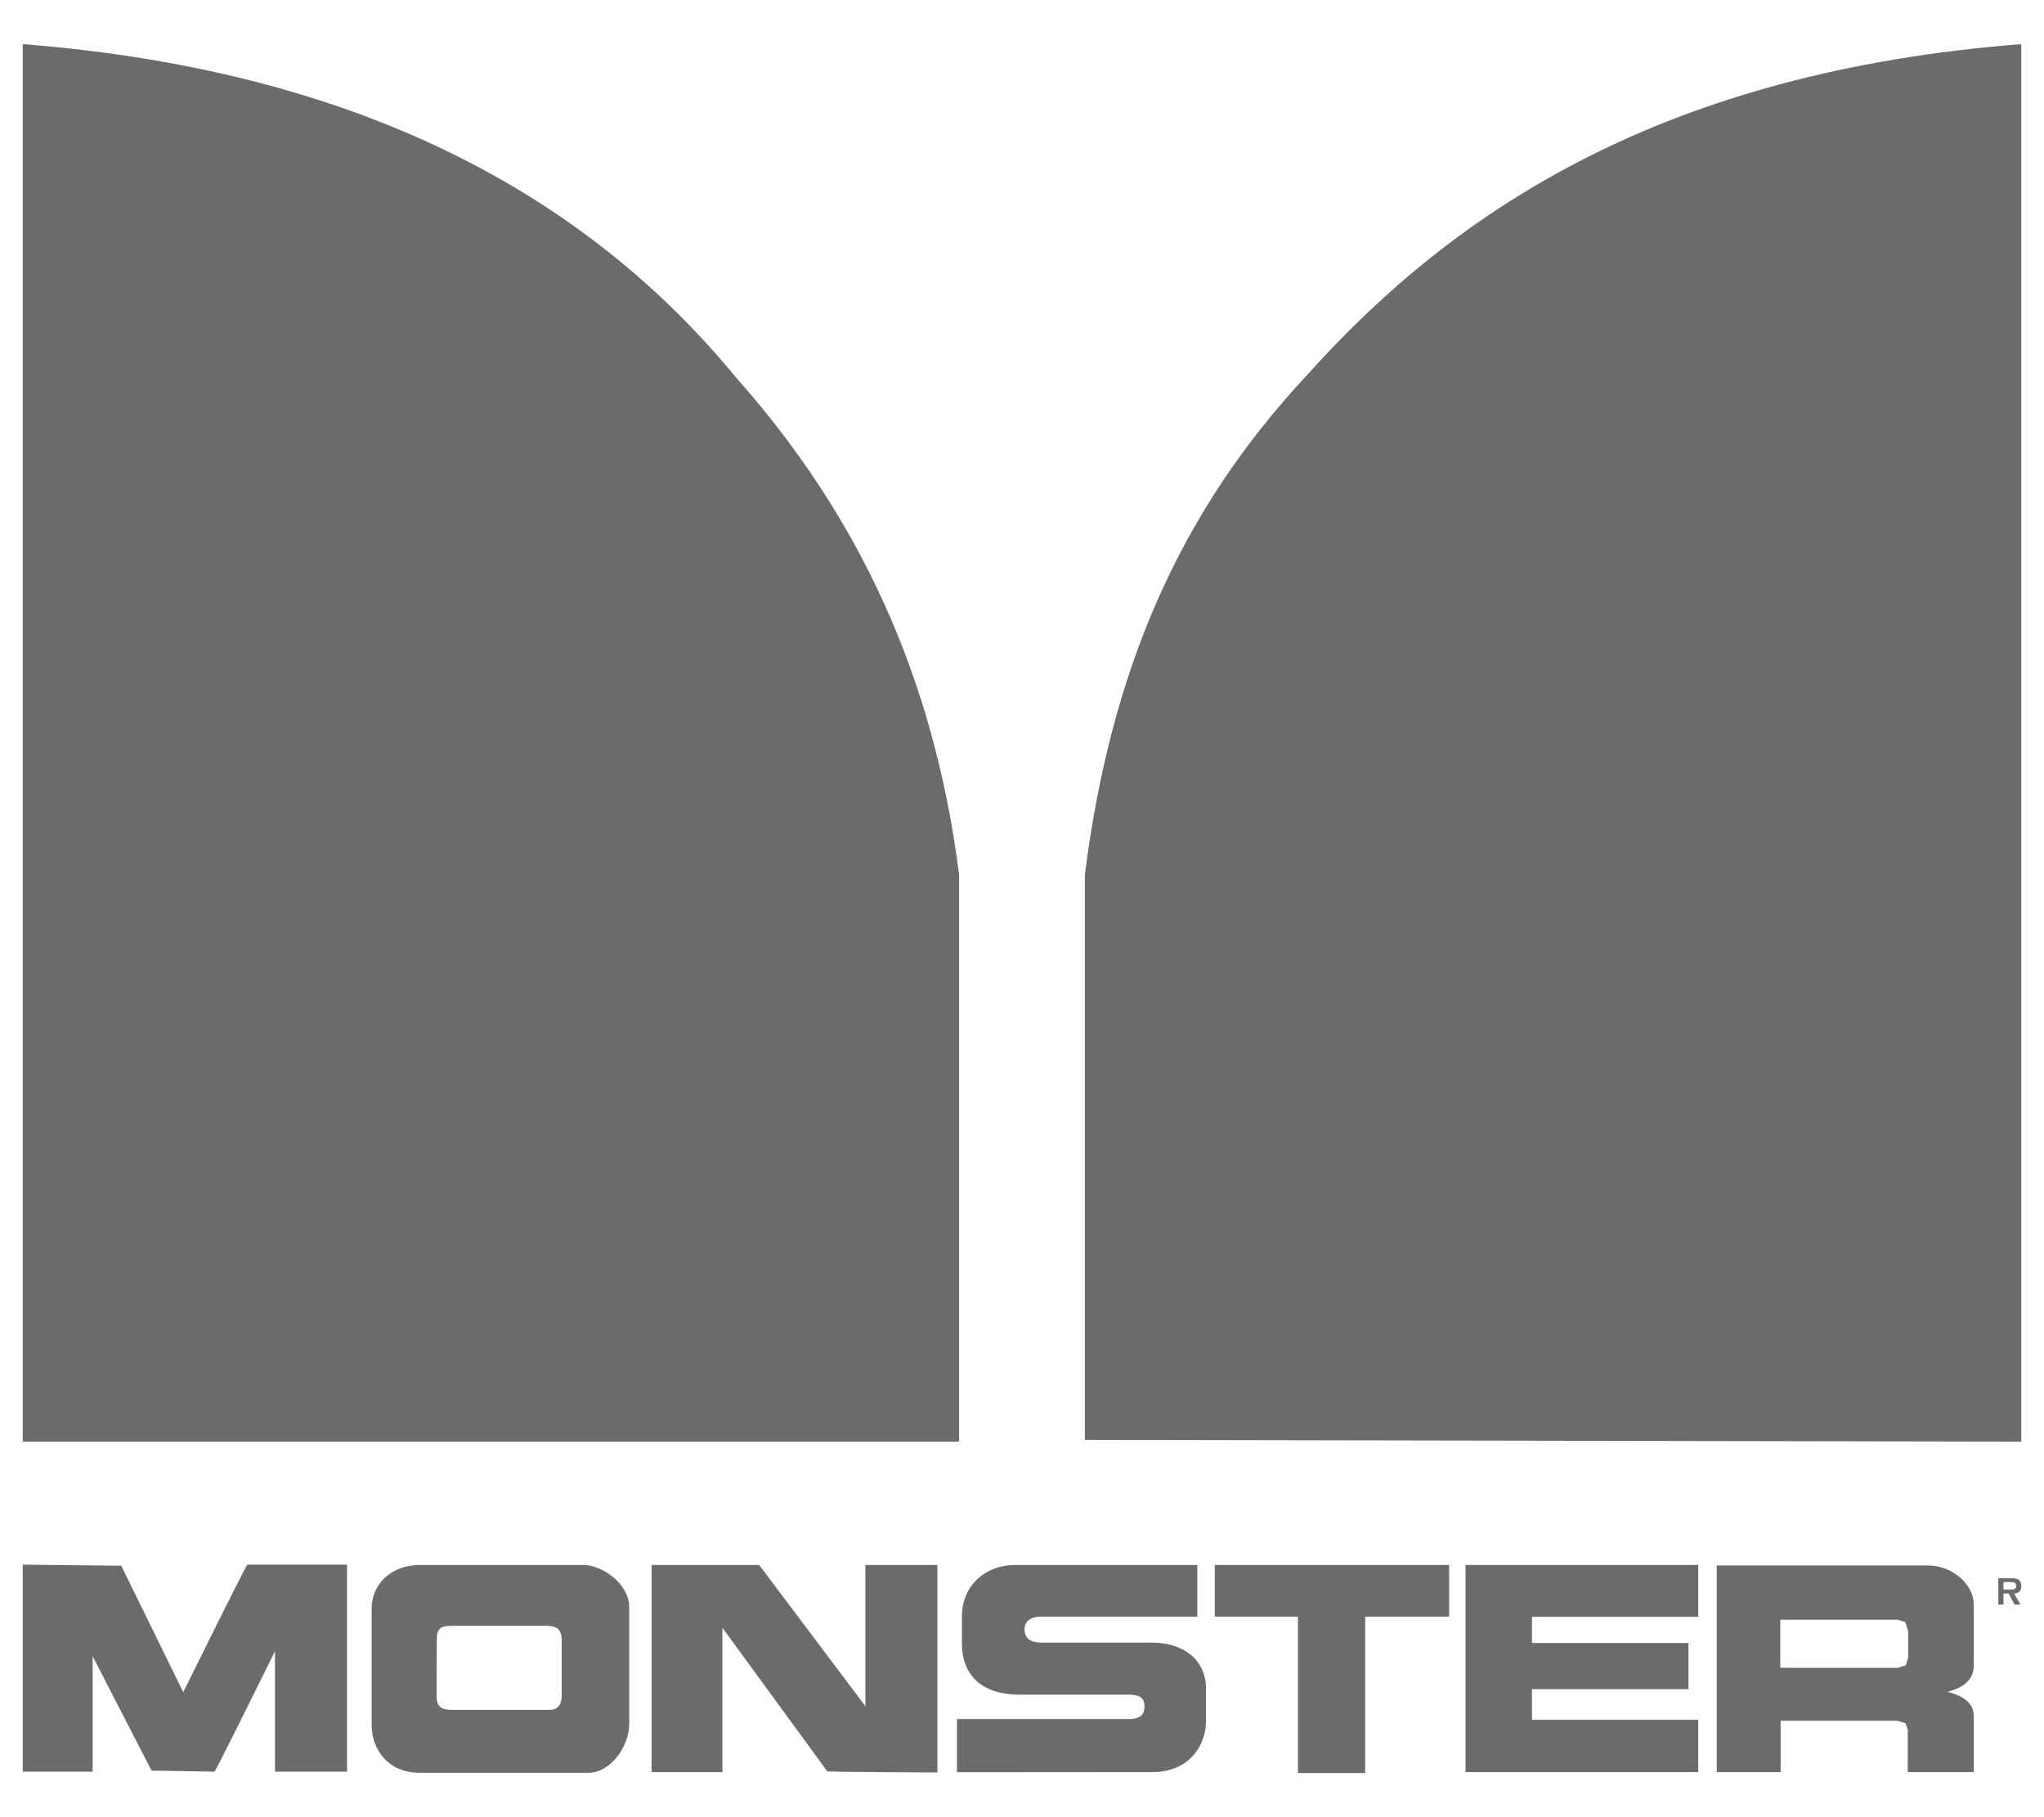 <?xml version="1.0" encoding="UTF-8"?> <svg xmlns="http://www.w3.org/2000/svg" width="45" height="40" viewBox="0 0 45 40" fill="none"><path fill-rule="evenodd" clip-rule="evenodd" d="M23.885 19.252C24.444 14.832 25.919 11.313 28.773 8.259C32.094 4.552 36.71 1.581 44.5 0.971V31.733L23.998 31.696H23.885V19.252ZM0.5 31.733V0.971C8.286 1.581 13.114 4.554 16.203 8.308C18.871 11.313 20.553 14.833 21.115 19.252V31.733H0.5ZM4.034 37.248C4.224 36.865 5.41 34.463 5.446 34.441V34.441H7.64V38.998H6.054V36.348L6.041 36.374C5.736 36.992 4.754 38.977 4.722 38.998L3.336 38.974L2.04 36.458V38.998H0.5V34.441L2.67 34.465L4.034 37.248ZM12.101 37.637C12.277 37.637 12.366 37.53 12.366 37.318V36.085C12.358 35.868 12.264 35.787 12.016 35.787H9.931C9.662 35.787 9.616 35.885 9.616 36.102L9.611 37.34C9.611 37.548 9.705 37.637 9.926 37.637H12.101ZM9.23 34.449H12.851C13.245 34.449 13.854 34.851 13.853 35.386V37.945C13.853 38.433 13.45 39.023 12.95 39.023H9.234C8.511 39.019 8.182 38.475 8.182 37.971V35.413C8.182 34.859 8.622 34.454 9.23 34.449ZM19.052 37.557V34.449H20.638V39.015H20.595C20.595 39.015 18.246 39.007 18.211 38.988L15.904 35.83V39.007H14.345V34.449H16.714C16.714 34.449 18.909 37.365 19.052 37.557ZM22.923 36.157H25.357L25.357 36.157C26.064 36.157 26.533 36.541 26.551 37.135V37.877C26.551 38.421 26.182 39.007 25.372 39.007L21.068 39.01V37.839H24.856C25.157 37.839 25.197 37.691 25.197 37.548C25.191 37.4 25.129 37.303 24.847 37.303H22.436C21.654 37.303 21.196 36.908 21.178 36.219V35.574C21.178 34.923 21.672 34.449 22.352 34.449H26.36V35.586H22.91C22.803 35.586 22.555 35.614 22.555 35.872C22.562 36.062 22.686 36.157 22.923 36.157ZM26.745 35.586V34.449H31.903V35.586H30.055V39.029H28.575V35.586H26.745ZM32.265 39.007V34.449H37.388V35.59H33.727V36.166H37.173V37.182H33.727V37.856H37.388V39.007H32.265ZM41.958 36.657L42.011 36.473V35.914C42.011 35.914 41.949 35.709 41.948 35.708C41.948 35.708 41.783 35.653 41.785 35.653H39.194V36.712L41.78 36.712L41.958 36.657ZM37.795 34.459H42.437C43.018 34.459 43.453 34.907 43.453 35.307V36.674C43.453 37.041 43.107 37.182 42.875 37.24C43.1 37.296 43.434 37.426 43.453 37.738V39.007H42.001L42.001 38.082L41.952 37.929C41.952 37.929 41.776 37.88 41.767 37.878H39.202V39.007H37.795V34.459ZM44.108 34.989H44.277C44.343 34.99 44.388 34.975 44.388 34.902C44.388 34.824 44.305 34.824 44.248 34.824H44.108V34.989ZM44.433 34.767C44.486 34.802 44.5 34.858 44.5 34.918C44.5 35.025 44.445 35.069 44.343 35.076L44.483 35.321H44.352L44.221 35.076H44.108V35.321H43.994V34.741H44.275C44.324 34.741 44.39 34.742 44.433 34.767Z" fill="#6B6B6B"></path></svg> 